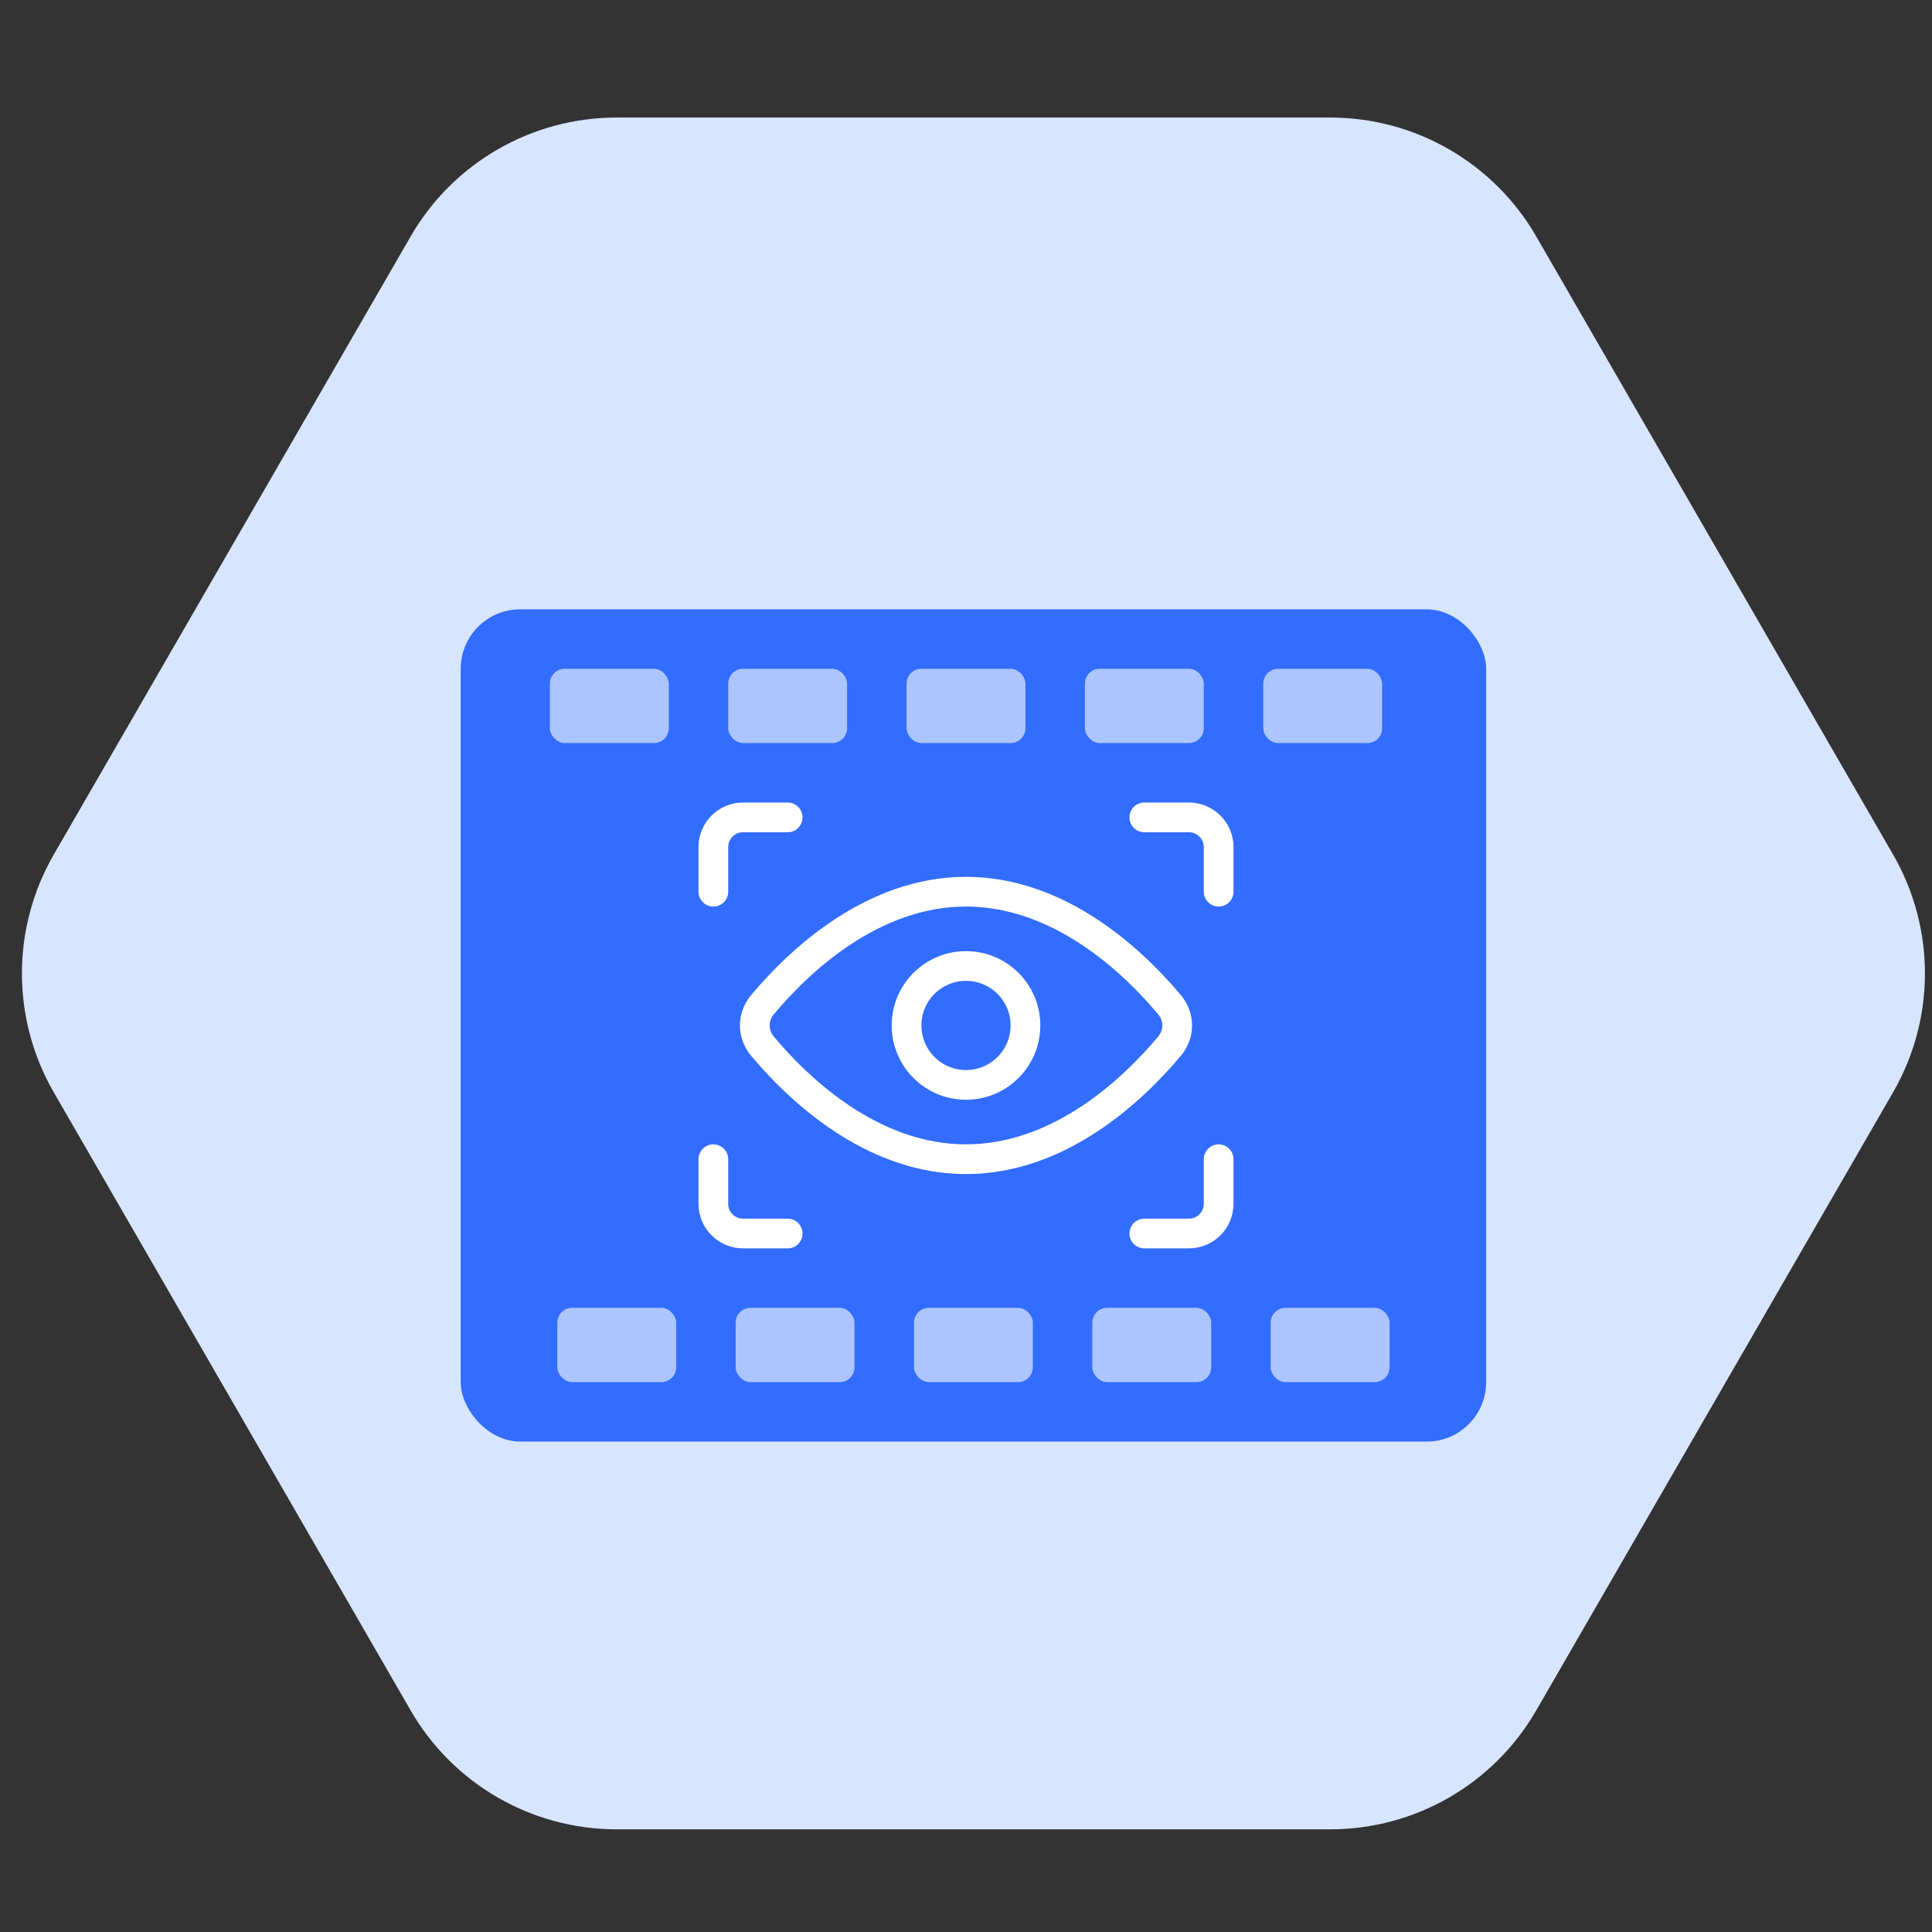 <svg width="130" height="130" viewBox="0 0 130 130" fill="none" xmlns="http://www.w3.org/2000/svg">
<rect x="0" y="0" width="130" height="130" fill="#333333" stroke="none"/>
<g clip-path="url(#clip0_5049_11096)">
<path d="M127.381 57.5C130.239 62.45 130.239 68.55 127.381 73.5L103.369 115.091C100.511 120.041 95.229 123.091 89.512 123.091L41.488 123.091C35.771 123.091 30.489 120.041 27.631 115.091L3.619 73.5C0.761 68.55 0.761 62.45 3.619 57.5L27.631 15.909C30.489 10.959 35.771 7.909 41.488 7.909L89.512 7.909C95.229 7.909 100.511 10.959 103.369 15.909L127.381 57.5Z" fill="#D8E5FF"/>
<rect x="31" y="41" width="69" height="56" rx="4" fill="#326DFF"/>
<rect opacity="0.6" x="37" y="45" width="8" height="5" rx="1" fill="white"/>
<rect opacity="0.6" x="37.5" y="88" width="8" height="5" rx="1" fill="white"/>
<rect opacity="0.6" x="49" y="45" width="8" height="5" rx="1" fill="white"/>
<rect opacity="0.6" x="49.5" y="88" width="8" height="5" rx="1" fill="white"/>
<rect opacity="0.6" x="61" y="45" width="8" height="5" rx="1" fill="white"/>
<rect opacity="0.6" x="61.5" y="88" width="8" height="5" rx="1" fill="white"/>
<rect opacity="0.6" x="73" y="45" width="8" height="5" rx="1" fill="white"/>
<rect opacity="0.6" x="73.5" y="88" width="8" height="5" rx="1" fill="white"/>
<rect opacity="0.6" x="85" y="45" width="8" height="5" rx="1" fill="white"/>
<rect opacity="0.6" x="85.5" y="88" width="8" height="5" rx="1" fill="white"/>
<path d="M53 55H50C48.895 55 48 55.895 48 57V60" stroke="white" stroke-width="2" stroke-linecap="round"/>
<path d="M53 83H50C48.895 83 48 82.105 48 81V78" stroke="white" stroke-width="2" stroke-linecap="round"/>
<path d="M77 55H80C81.105 55 82 55.895 82 57V60" stroke="white" stroke-width="2" stroke-linecap="round"/>
<path d="M77 83H80C81.105 83 82 82.105 82 81V78" stroke="white" stroke-width="2" stroke-linecap="round"/>
<circle cx="65" cy="69" r="4" stroke="white" stroke-width="2"/>
<path d="M65 60C70.936 60 75.652 64.143 78.21 67.041L78.692 67.603C79.34 68.377 79.381 69.43 78.814 70.239L78.692 70.397C76.276 73.286 71.335 78 65 78C59.061 78 54.346 73.857 51.789 70.959L51.307 70.397C50.659 69.623 50.619 68.57 51.185 67.761L51.307 67.603C53.722 64.714 58.665 60 65 60Z" stroke="white" stroke-width="2" stroke-linejoin="round"/>
</g>
<defs>
<clipPath id="clip0_5049_11096">
<rect width="130" height="130" fill="white"/>
</clipPath>
</defs>
</svg>
